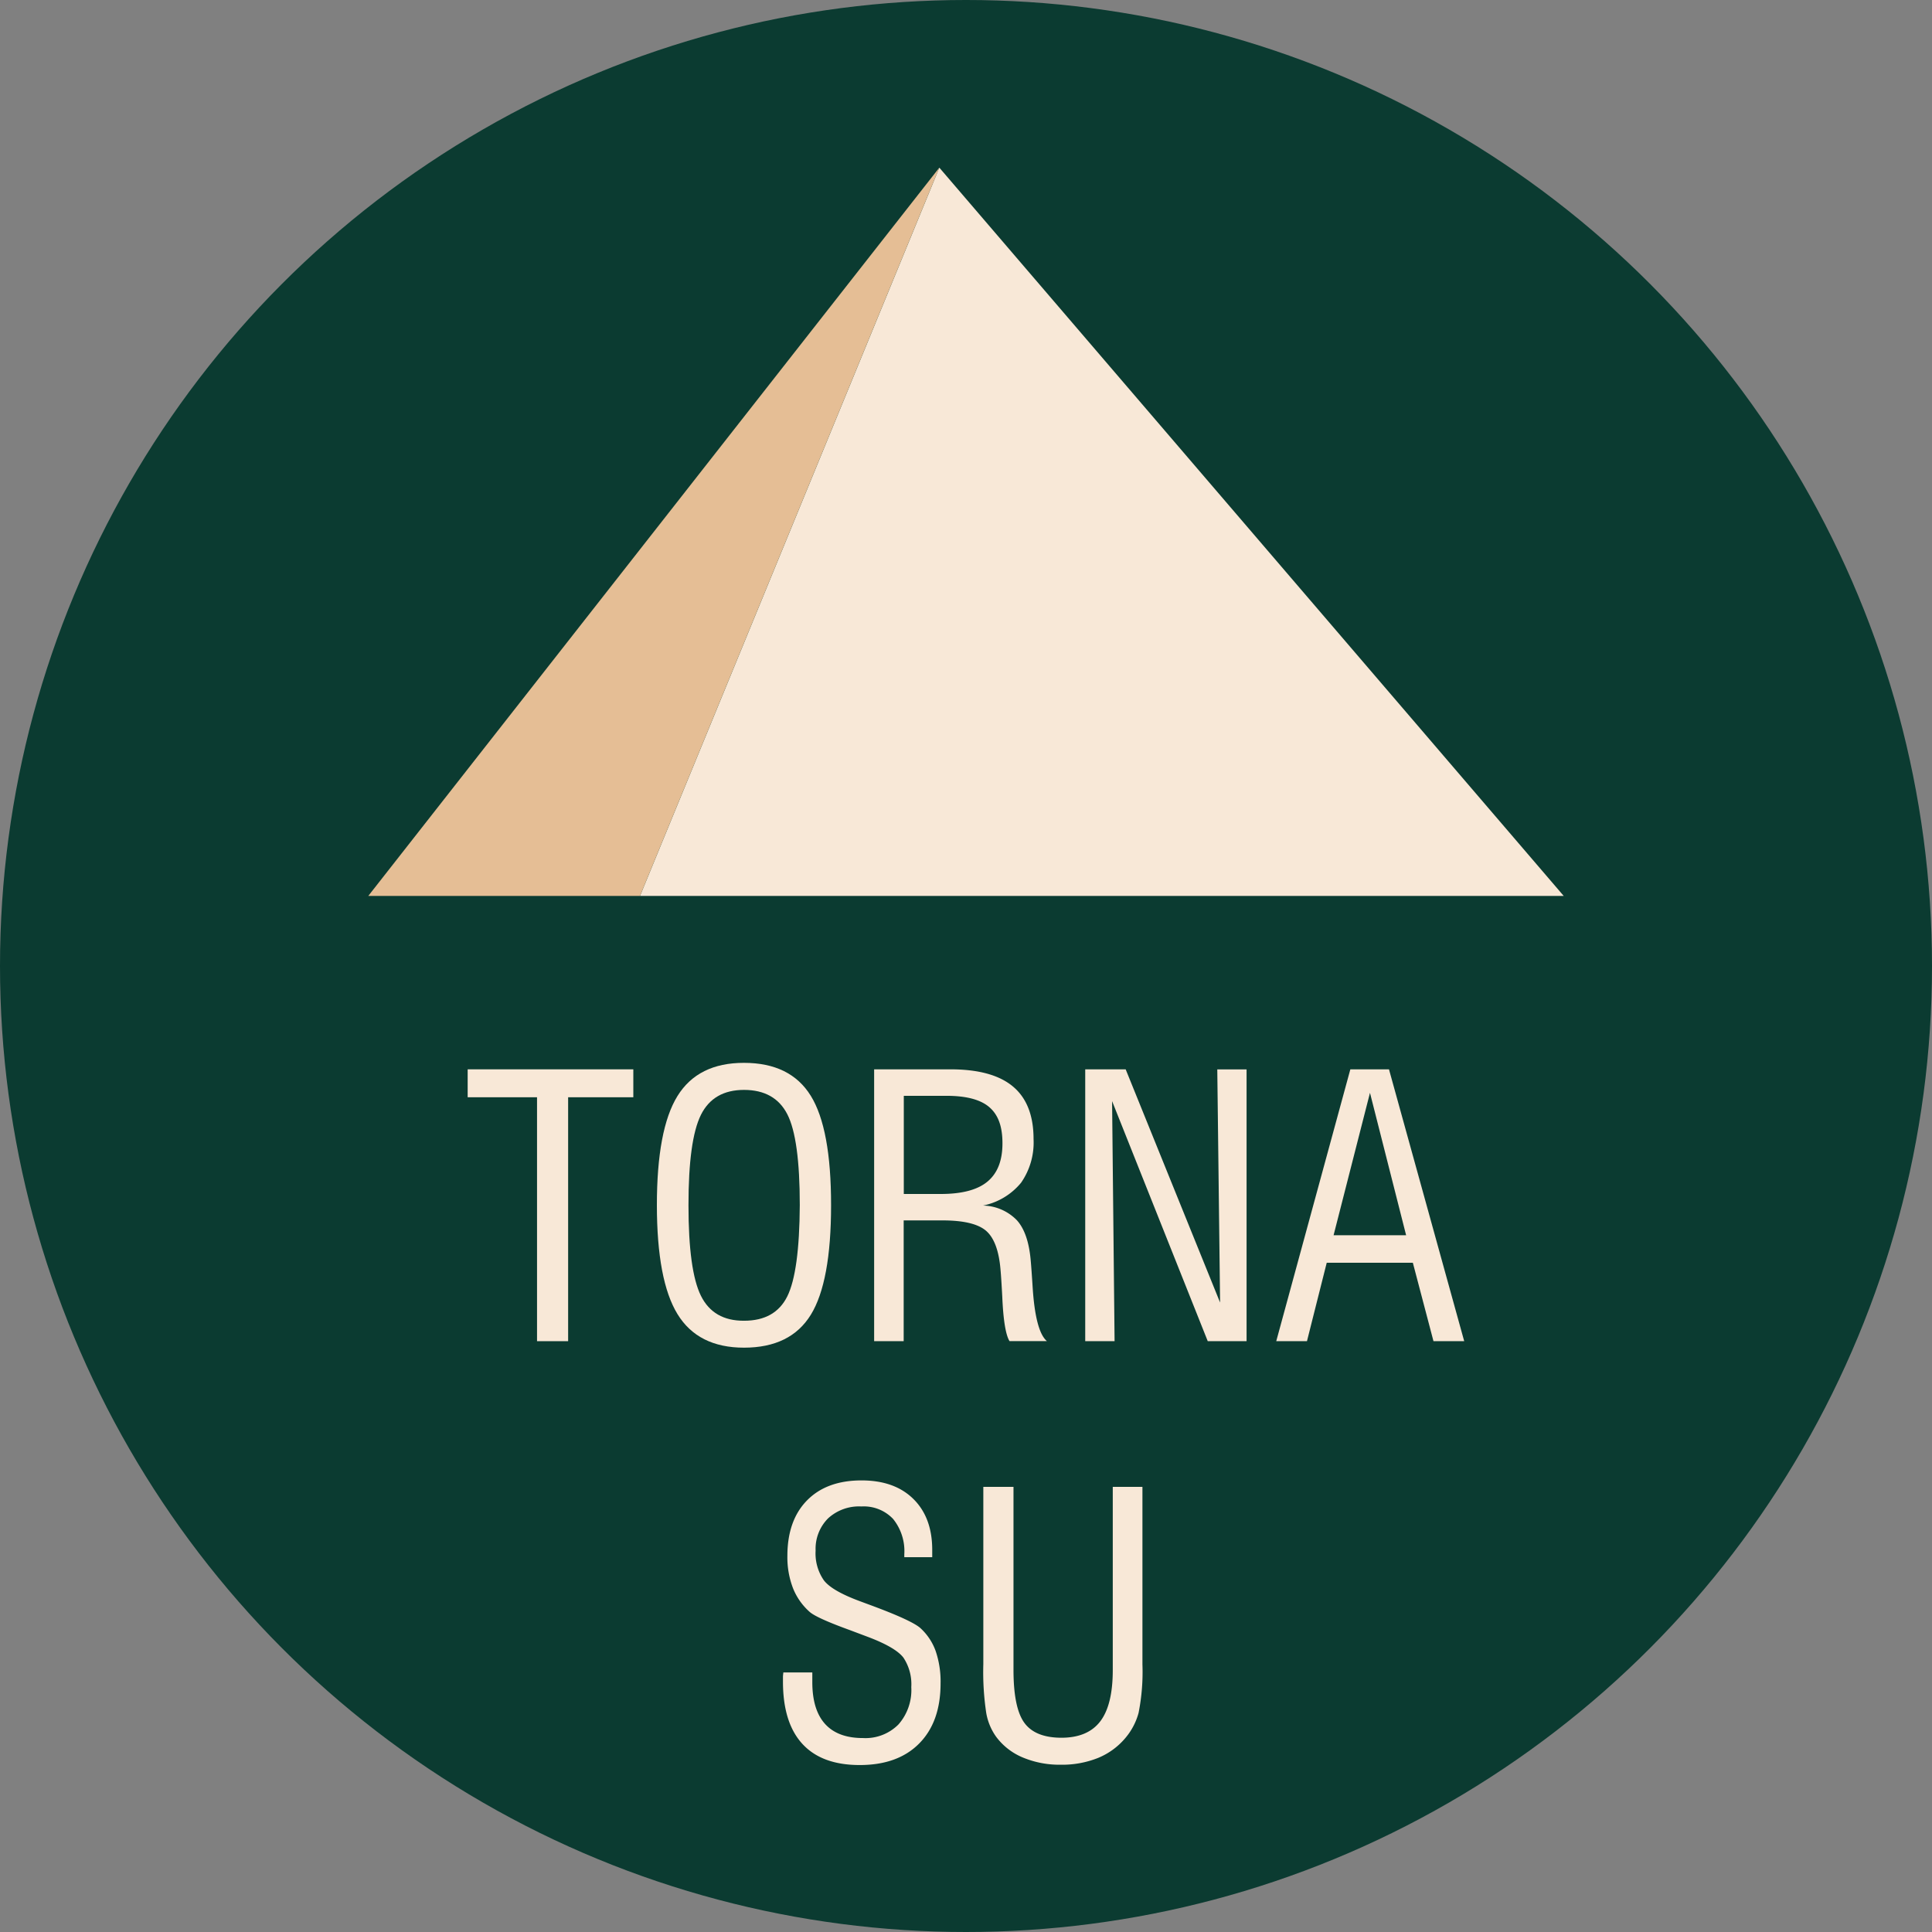 <svg xmlns="http://www.w3.org/2000/svg" viewBox="0 0 310 310"><rect x="0" y="0" width="310" height="310" fill="#808080" stroke="none"/><defs><style>.cls-1{fill:#0b3b31;}.cls-2{fill:#f8e8d7;}.cls-3{fill:#e5be95;}</style></defs><title>Risorsa 66</title><g id="Livello_2" data-name="Livello 2"><g id="Livello_11" data-name="Livello 11"><circle class="cls-1" cx="155" cy="155" r="155"/><path class="cls-2" d="M93.55,215.2V176.06H82.42v-4.48H109v4.48H98.54V215.2Z" transform="translate(-7.38)"/><path class="cls-2" d="M112.78,193.39q0-12.18,3.3-17.52t10.68-5.33q7.44,0,10.71,5.28t3.26,17.57q0,12.29-3.25,17.57t-10.72,5.28q-7.37,0-10.67-5.38T112.78,193.39Zm5.07,0q0,10.5,2,14.53t6.92,4q5,0,6.94-3.92t2-14.63q0-10.68-2-14.58t-6.94-3.91q-4.92,0-6.92,4C118.51,181.58,117.85,186.4,117.85,193.39Z" transform="translate(-7.38)"/><path class="cls-2" d="M147.64,215.2V171.58h12.24q6.76,0,10.05,2.77c2.19,1.84,3.29,4.64,3.29,8.42a11.29,11.29,0,0,1-2,7,10.6,10.6,0,0,1-6.11,3.67,7.79,7.79,0,0,1,5.43,2.35q1.81,2,2.21,6.31c.1,1.06.2,2.52.32,4.39q.45,7.14,2.29,8.7h-6c-.61-1-1-3.37-1.16-7.11-.1-1.87-.19-3.35-.29-4.45q-.39-4.5-2.33-6.16c-1.3-1.1-3.61-1.65-7-1.65h-6.2V215.2Zm4.76-23.62h5.92c3.42,0,5.92-.66,7.52-2s2.39-3.36,2.39-6.13-.71-4.6-2.12-5.81-3.7-1.81-6.85-1.81H152.4Z" transform="translate(-7.38)"/><path class="cls-2" d="M181.51,215.2V171.58H188L203.15,209l-.45-37.41h4.7V215.2h-6.23l-15.35-38.52.4,38.52Z" transform="translate(-7.38)"/><path class="cls-2" d="M212.16,215.2l11.89-43.62h6.2l12.07,43.62h-4.93l-3.31-12.58H220.26l-3.17,12.58Zm9.2-17H233l-5.8-22.85Z" transform="translate(-7.38)"/><path class="cls-2" d="M133.07,268.35h4.65v1.56q0,4.44,2.05,6.71c1.37,1.51,3.39,2.26,6.08,2.26a7.45,7.45,0,0,0,5.69-2.18,8.34,8.34,0,0,0,2.06-6,7.68,7.68,0,0,0-1.26-4.72q-1.26-1.65-5.67-3.32l-2.95-1.11c-3.53-1.28-5.66-2.25-6.4-2.89a10,10,0,0,1-2.7-3.83,13.76,13.76,0,0,1-.9-5.17q0-5.7,3.15-8.91t8.75-3.21q5.32,0,8.34,3t3,8.21c0,.12,0,.3,0,.55s0,.44,0,.56h-4.48v-.46a8.22,8.22,0,0,0-1.8-5.68,6.47,6.47,0,0,0-5.08-2,7.34,7.34,0,0,0-5.35,1.91,6.91,6.91,0,0,0-2,5.17,7.55,7.55,0,0,0,1.33,4.78c.88,1.14,2.82,2.25,5.8,3.35l1.59.59q6.83,2.52,8.15,3.77a9.16,9.16,0,0,1,2.4,3.65,15.19,15.19,0,0,1,.78,5.16q0,6.19-3.43,9.65c-2.28,2.31-5.47,3.46-9.54,3.46s-7.13-1.13-9.21-3.4-3.11-5.6-3.11-10c0-.15,0-.39,0-.72S133.07,268.5,133.07,268.35Z" transform="translate(-7.38)"/><path class="cls-2" d="M165.16,238.58H170v29.34q0,6.12,1.74,8.51t5.94,2.4q4.24,0,6.25-2.64t2-8.27V238.58h4.76v28.47a33.86,33.86,0,0,1-.62,7.8,10.44,10.44,0,0,1-2.1,4,11.33,11.33,0,0,1-4.4,3.22,15.52,15.52,0,0,1-6,1.09A15.26,15.26,0,0,1,171.5,282a10.19,10.19,0,0,1-4.3-3.35,9.26,9.26,0,0,1-1.57-3.78,44,44,0,0,1-.47-7.83Z" transform="translate(-7.38)"/><g id="LWPOLYLINE"><polyline class="cls-2" points="150.72 26.9 250.91 143.76 102.69 143.76 150.72 26.9"/></g><g id="LWPOLYLINE-2" data-name="LWPOLYLINE"><polygon class="cls-3" points="102.69 143.76 150.72 26.9 59.09 143.76 102.69 143.76"/></g></g></g></svg>